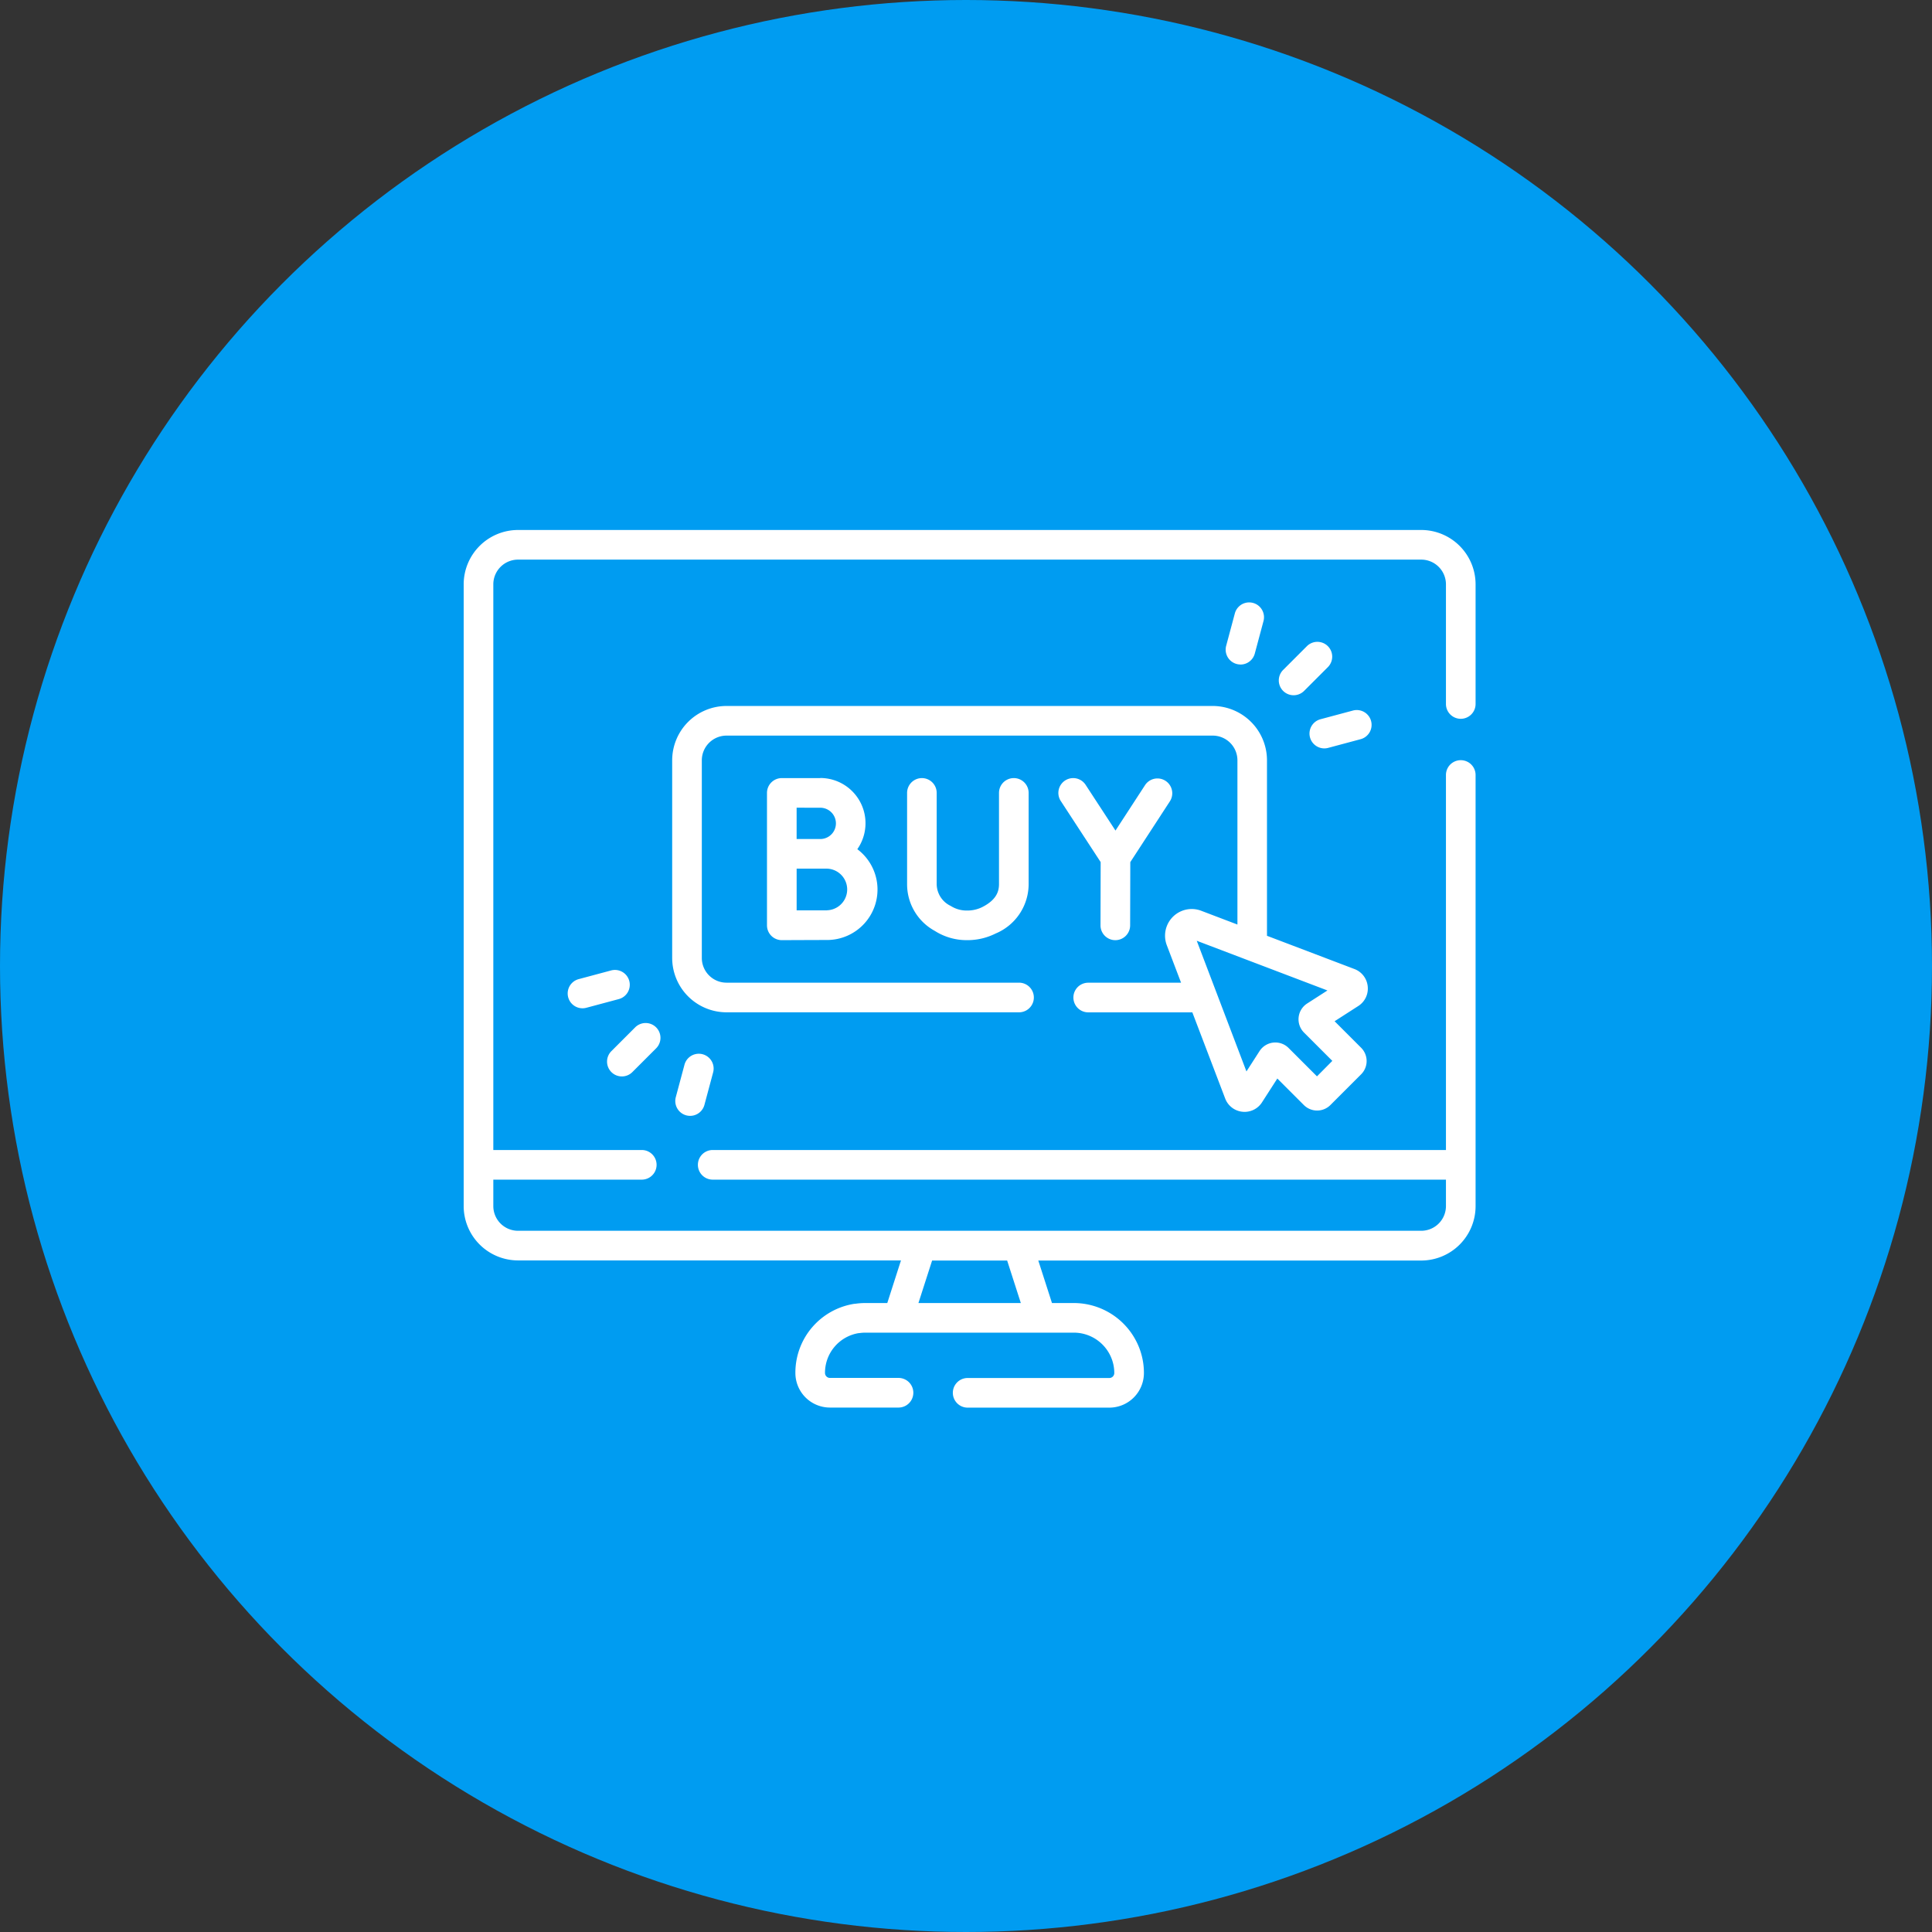 <svg xmlns="http://www.w3.org/2000/svg" width="100" height="100" viewBox="0 0 100 100">
  <rect x="0" y="0" width="100" height="100" fill="#333333" stroke="none"/>
  <g id="Group_163" data-name="Group 163" transform="translate(-5900 237)">
    <circle id="Ellipse_13" data-name="Ellipse 13" cx="50" cy="50" r="50" transform="translate(5900 -237)" fill="#009cf1"/>
    <g id="buy-button" transform="translate(5924 -243.555)">
      <path id="Path_354" data-name="Path 354" d="M51.609,43.76a.767.767,0,0,0,.767-.767V36.8a2.816,2.816,0,0,0-2.813-2.813H2.813A2.816,2.816,0,0,0,0,36.8V68.981a2.816,2.816,0,0,0,2.813,2.813H22.634L21.926,74H20.793a3.654,3.654,0,0,0-.535.039l-.031,0a3.606,3.606,0,0,0-3.058,3.581,1.79,1.79,0,0,0,1.79,1.79h3.548a.767.767,0,0,0,0-1.534H18.958a.256.256,0,0,1-.256-.256,2.079,2.079,0,0,1,1.738-2.062l.028,0a2.118,2.118,0,0,1,.324-.025H31.584a2.094,2.094,0,0,1,1.891,1.2,2.062,2.062,0,0,1,.2.891.256.256,0,0,1-.256.256H26.086a.767.767,0,0,0,0,1.534h7.333a1.792,1.792,0,0,0,1.79-1.79,3.581,3.581,0,0,0-.346-1.545A3.634,3.634,0,0,0,31.584,74H30.45c-.105-.328-.635-1.976-.708-2.2H49.563a2.816,2.816,0,0,0,2.813-2.813V46.669a.767.767,0,1,0-1.534,0V66.079H12.89a.767.767,0,1,0,0,1.534H50.842v1.368a1.28,1.28,0,0,1-1.279,1.279H2.813a1.28,1.28,0,0,1-1.279-1.279V67.613H9.218a.767.767,0,1,0,0-1.534H1.534V36.8a1.28,1.28,0,0,1,1.279-1.279h46.75A1.28,1.28,0,0,1,50.842,36.8v6.19A.767.767,0,0,0,51.609,43.76ZM28.838,74h-5.3l.708-2.2H28.13Z" fill="#fff"/>
      <path id="Path_355" data-name="Path 355" d="M156.219,159.5h-1.991a.767.767,0,0,0-.767.767v6.854a.767.767,0,0,0,.767.767h0s1.831-.008,2.335-.008a2.611,2.611,0,0,0,1.574-4.7,2.342,2.342,0,0,0-1.921-3.685Zm0,1.534a.81.81,0,1,1,0,1.62c-.14,0-.864,0-1.224,0v-1.622Zm.348,5.311-1.571,0v-2.158c.143,0,1.344,0,1.571,0a1.078,1.078,0,0,1,0,2.155Z" transform="translate(-137.762 -112.671)" fill="#fff"/>
      <path id="Path_356" data-name="Path 356" d="M303.859,167.888h0a.767.767,0,0,0,.767-.765l.008-3.274,2.048-3.146a.767.767,0,0,0-1.286-.837l-1.529,2.349-1.546-2.368a.767.767,0,1,0-1.285.839l2.064,3.161-.008,3.272A.767.767,0,0,0,303.859,167.888Z" transform="translate(-270.13 -112.67)" fill="#fff"/>
      <path id="Path_357" data-name="Path 357" d="M225.123,159.5a.767.767,0,0,0-.767.767v4.716a2.746,2.746,0,0,0,1.429,2.423,3.068,3.068,0,0,0,1.675.482h0a3.244,3.244,0,0,0,1.473-.341,2.776,2.776,0,0,0,1.714-2.569v-4.711a.767.767,0,1,0-1.534,0v4.711c0,.354-.1.81-.87,1.2a1.725,1.725,0,0,1-.783.177h0a1.536,1.536,0,0,1-.851-.241,1.26,1.26,0,0,1-.721-1.13v-4.716A.767.767,0,0,0,225.123,159.5Z" transform="translate(-201.405 -112.671)" fill="#fff"/>
      <path id="Path_358" data-name="Path 358" d="M141.5,137.508a1.069,1.069,0,0,0-.686-.892l-4.527-1.721v-9.081A2.816,2.816,0,0,0,133.479,123H108.313a2.816,2.816,0,0,0-2.813,2.813v10.23a2.816,2.816,0,0,0,2.813,2.813h15.14a.767.767,0,0,0,0-1.534h-15.14a1.28,1.28,0,0,1-1.279-1.279v-10.23a1.28,1.28,0,0,1,1.279-1.279h25.165a1.28,1.28,0,0,1,1.279,1.279v8.5l-1.874-.713a1.381,1.381,0,0,0-1.782,1.782l.739,1.942h-4.806a.767.767,0,0,0,0,1.534h5.389l1.7,4.459a1.069,1.069,0,0,0,.892.686,1.091,1.091,0,0,0,.114.006,1.068,1.068,0,0,0,.9-.493l.793-1.233,1.373,1.373a.972.972,0,0,0,1.374,0l1.591-1.591a.972.972,0,0,0,0-1.374l-1.373-1.373,1.233-.793A1.069,1.069,0,0,0,141.5,137.508Zm-2.626,4.663-1.468-1.468a.967.967,0,0,0-.686-.285.973.973,0,0,0-.819.446l-.677,1.053-2.572-6.764,6.764,2.572-1.053.677a.972.972,0,0,0-.162,1.5l1.468,1.468Z" transform="translate(-94.708 -79.904)" fill="#fff"/>
      <path id="Path_359" data-name="Path 359" d="M73.32,286.19a.765.765,0,0,0,.542-.225l1.23-1.23a.767.767,0,1,0-1.085-1.085l-1.23,1.23a.767.767,0,0,0,.542,1.31Z" transform="translate(-65.131 -223.919)" fill="#fff"/>
      <path id="Path_360" data-name="Path 360" d="M55.809,257.1a.768.768,0,0,0-.94-.543l-1.68.45a.767.767,0,1,0,.4,1.482l1.68-.45A.767.767,0,0,0,55.809,257.1Z" transform="translate(-47.238 -199.772)" fill="#fff"/>
      <path id="Path_361" data-name="Path 361" d="M107.545,299.523l-.45,1.68a.767.767,0,1,0,1.482.4l.45-1.68a.767.767,0,0,0-1.482-.4Z" transform="translate(-96.116 -237.859)" fill="#fff"/>
      <path id="Path_362" data-name="Path 362" d="M413.736,93.093l1.23-1.23a.767.767,0,0,0-1.085-1.085l-1.23,1.23a.767.767,0,1,0,1.085,1.085Z" transform="translate(-370.236 -50.777)" fill="#fff"/>
      <path id="Path_363" data-name="Path 363" d="M431.141,125.638a.767.767,0,0,0-.94-.543l-1.68.45a.767.767,0,1,0,.4,1.482l1.68-.45A.767.767,0,0,0,431.141,125.638Z" transform="translate(-384.174 -81.762)" fill="#fff"/>
      <path id="Path_364" data-name="Path 364" d="M386.295,73.836a.768.768,0,0,0,.741-.569l.45-1.68a.767.767,0,0,0-1.482-.4l-.45,1.68a.768.768,0,0,0,.742.966Z" transform="translate(-346.088 -32.884)" fill="#fff"/>
    </g>
  </g>
</svg>
